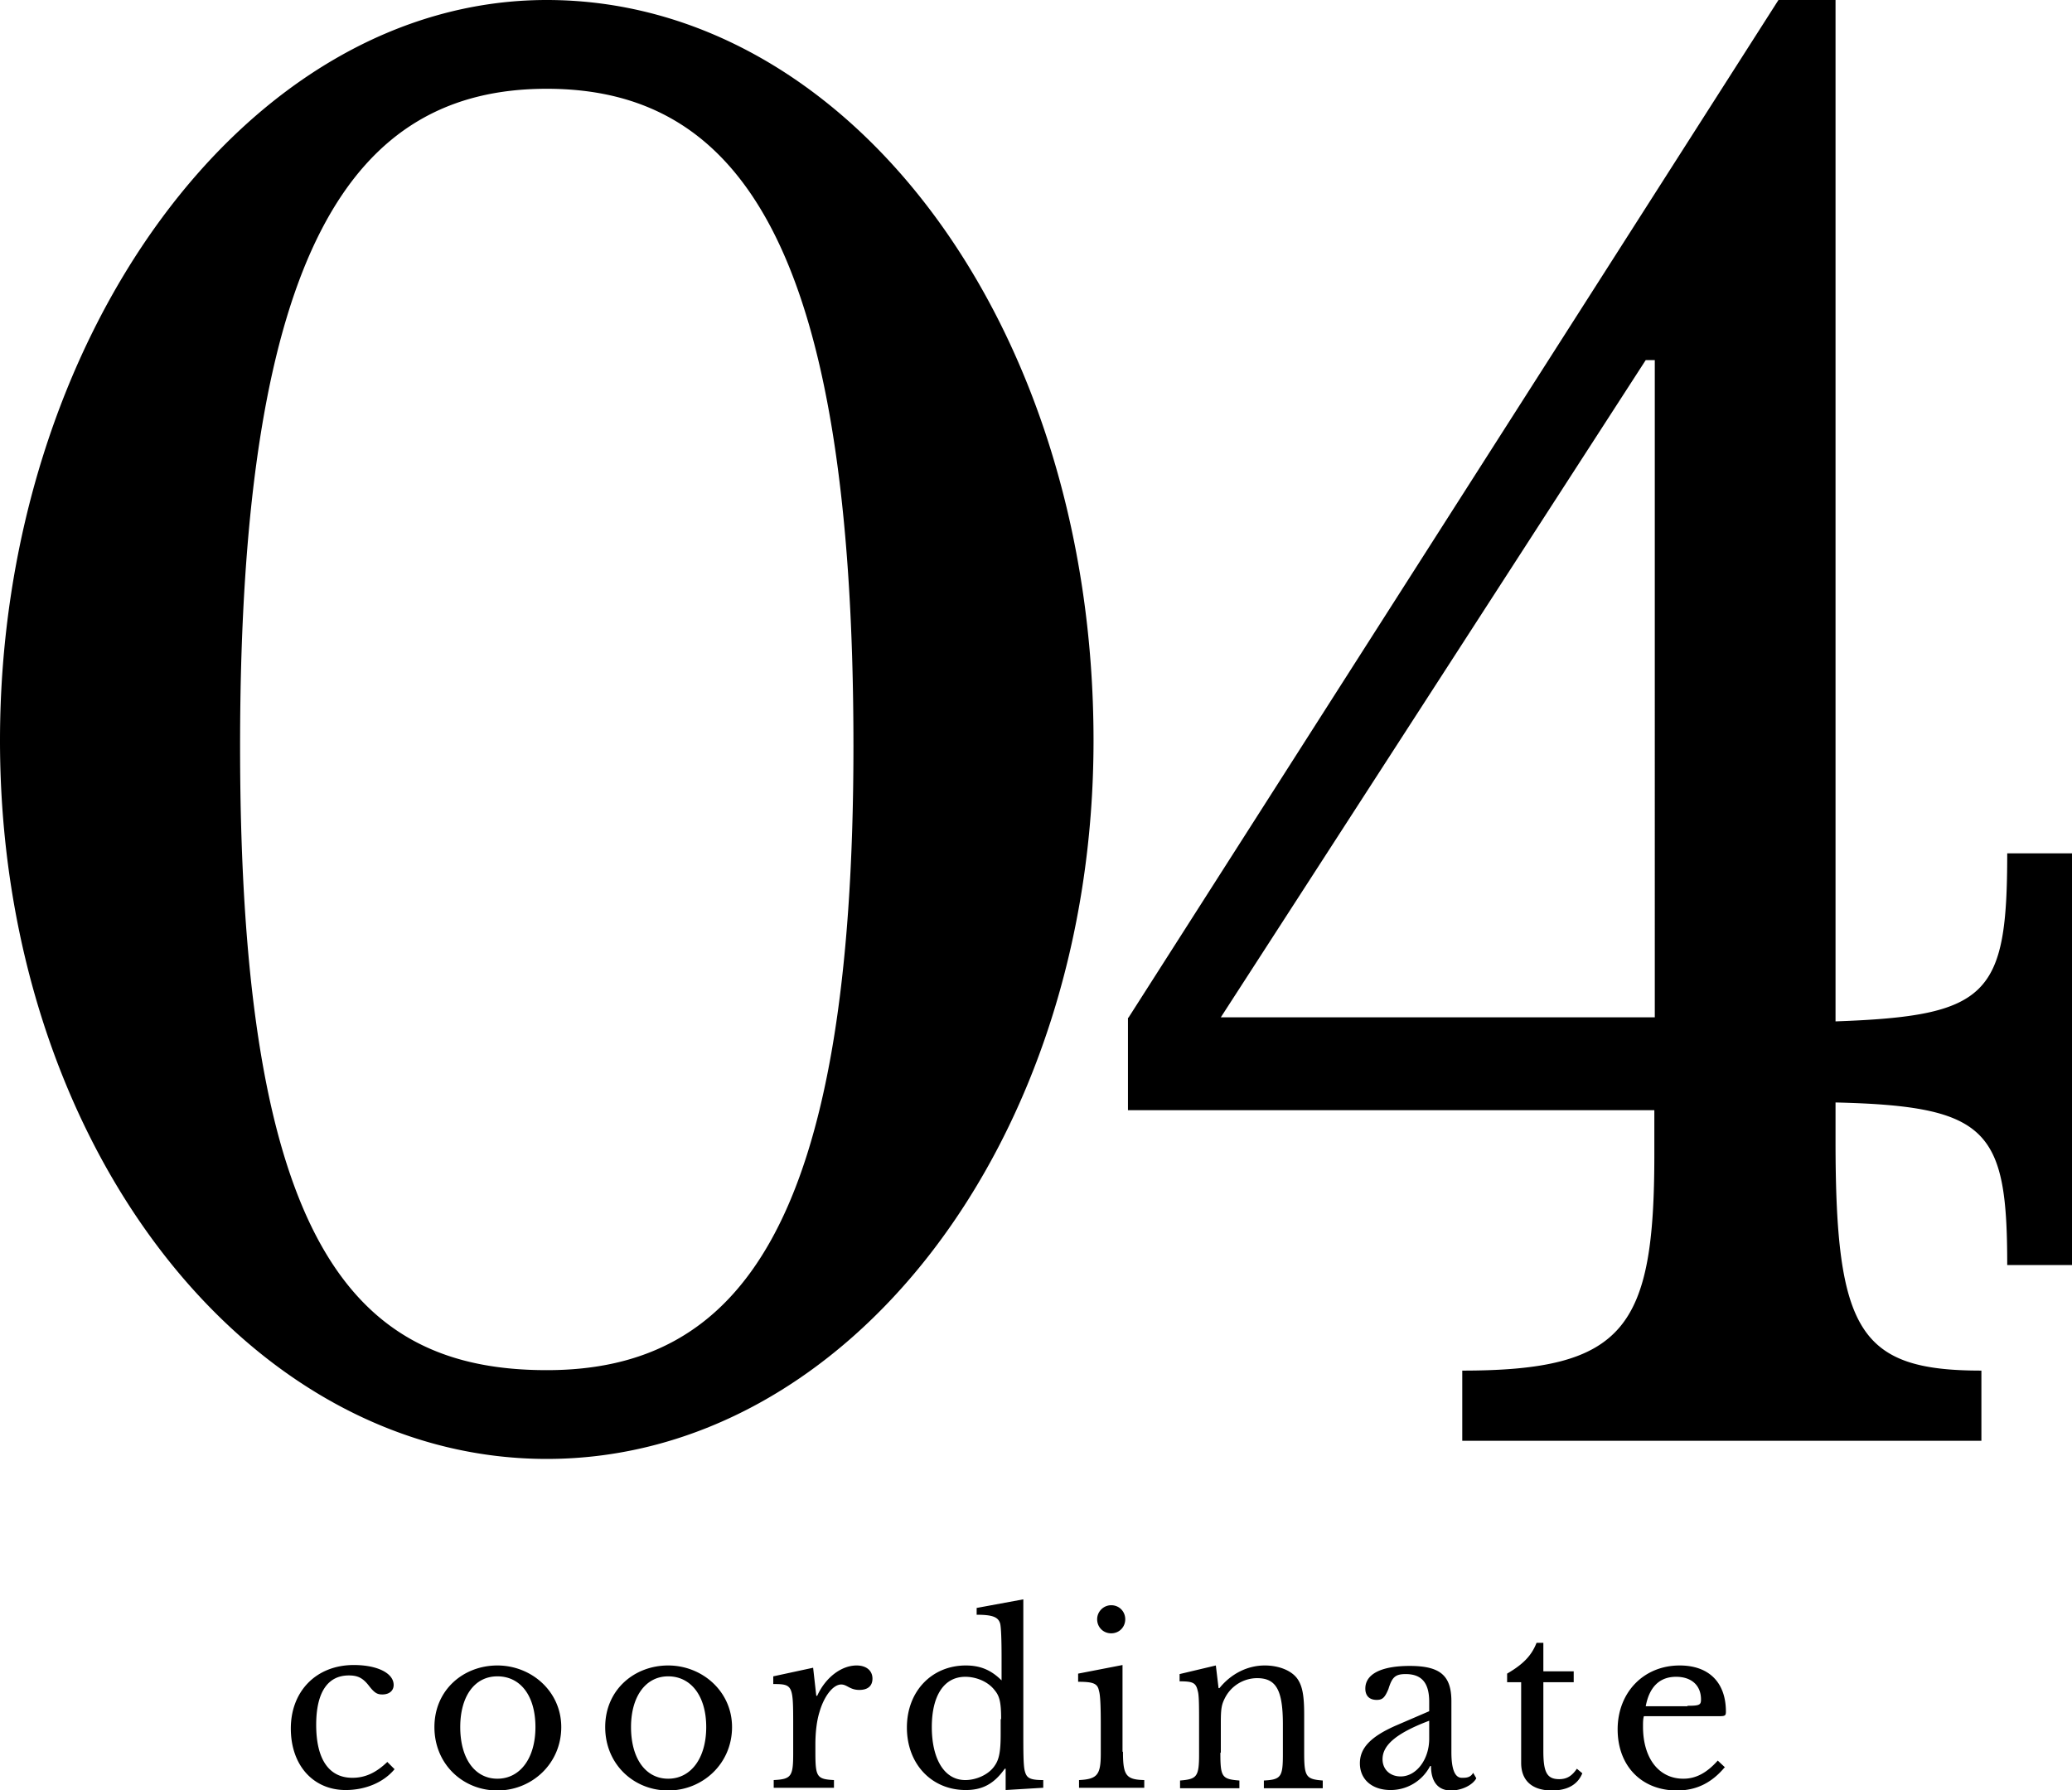 <svg xmlns="http://www.w3.org/2000/svg" id="_レイヤー_2" viewBox="0 0 45.74 39.52"><defs><style>.cls-1{stroke-width:0}</style></defs><g id="_レイヤー_1-2"><path d="M24.14 16.35c0 8.85-5.42 15.86-12.07 15.86S0 25.2 0 16.35 5.42 0 12.07 0s12.07 7.14 12.07 16.35Zm-5.3.12c0-11.05-2.53-14.51-6.77-14.51S5.3 5.43 5.3 16.47s2.53 13.78 6.77 13.78 6.77-3.18 6.77-13.78ZM24.91 22.47 39.26 0h1.26v22.55c3.38-.12 3.79-.57 3.79-3.71h1.43v9.09h-1.43c0-2.98-.41-3.51-3.79-3.59v.86c0 4.2.53 5.06 3.22 5.06v1.55H32.28v-1.55c3.59 0 4.24-.94 4.24-4.77v-.98H24.9v-2.04ZM36.53 7.95h-.2l-9.38 14.51h9.58V7.95ZM8.71 39.06c-.24.29-.64.46-1.08.46-.71 0-1.21-.54-1.21-1.36s.56-1.4 1.39-1.4c.52 0 .88.18.88.44 0 .13-.1.21-.25.21-.12 0-.18-.04-.31-.21-.13-.16-.24-.21-.43-.21-.47 0-.72.38-.72 1.09 0 .76.28 1.17.8 1.17.28 0 .52-.11.77-.35l.15.15ZM12.39 38.13c0 .81-.65 1.4-1.41 1.4s-1.39-.58-1.39-1.4.64-1.36 1.39-1.36 1.41.57 1.41 1.36Zm-2.23 0c0 .69.32 1.14.82 1.14s.84-.45.84-1.14-.33-1.12-.84-1.12-.82.45-.82 1.12ZM16.16 38.13c0 .81-.65 1.4-1.41 1.4s-1.39-.58-1.39-1.4.64-1.36 1.39-1.36 1.41.57 1.41 1.36Zm-2.23 0c0 .69.32 1.14.82 1.14s.84-.45.84-1.14-.34-1.12-.84-1.12-.82.45-.82 1.12ZM18 38.68c0 .55.03.6.41.62v.17h-1.33v-.17c.39-.02.43-.08.43-.59v-.59c0-.91 0-.94-.44-.94v-.17l.88-.19.07.62h.02c.18-.4.53-.67.87-.67.21 0 .35.11.35.29 0 .16-.1.25-.29.25-.21 0-.27-.12-.4-.12-.18 0-.38.26-.48.61-.06.19-.09.45-.09.71v.17ZM22.2 39.05h-.02c-.24.34-.5.47-.86.47-.76 0-1.3-.58-1.3-1.38s.55-1.37 1.3-1.37c.32 0 .56.1.79.33v-.51c0-.38-.01-.65-.03-.74-.04-.15-.17-.2-.52-.2v-.15l1.03-.19v2.89c0 .46 0 .76.03.89.04.16.1.21.41.21v.17l-.83.05v-.47Zm-.1-1.1c0-.35-.03-.5-.14-.63-.15-.2-.42-.3-.65-.3-.48 0-.74.43-.74 1.11s.26 1.17.74 1.17c.24 0 .52-.12.65-.32.1-.14.13-.33.13-.69v-.33ZM24.79 38.68c0 .52.07.61.47.62v.17h-1.44v-.17c.41-.02.48-.12.48-.59v-.64c0-.39-.01-.65-.04-.74-.03-.16-.12-.2-.46-.2v-.18l.98-.19v1.91Zm-.26-3.24c.18 0 .31.14.31.31s-.13.31-.31.31-.31-.14-.31-.31.14-.31.31-.31ZM26.94 38.69c0 .54.03.59.42.62v.17h-1.31v-.17c.37-.03.42-.08.42-.58v-.67c0-.39 0-.64-.03-.73-.04-.18-.11-.21-.4-.21v-.16l.8-.19.06.5h.02c.25-.31.61-.5 1-.5.31 0 .58.11.71.28.12.16.16.38.16.8v.84c0 .54.04.59.41.62v.17h-1.3v-.17c.38-.02.42-.08.42-.58v-.66c0-.76-.15-1.02-.57-1.02a.8.8 0 0 0-.71.44c-.07.14-.09.22-.09.54v.67ZM31.55 37.78v-.21c0-.42-.17-.61-.52-.61-.23 0-.3.07-.38.33-.08.19-.13.24-.26.24-.16 0-.25-.09-.25-.25 0-.32.35-.5.98-.5.67 0 .92.21.92.78v1.12c0 .39.08.57.23.57.09 0 .19 0 .25-.11l.07.12c-.08.15-.32.27-.56.27-.29 0-.44-.2-.44-.54h-.02a.98.98 0 0 1-.87.53c-.42 0-.68-.24-.68-.59 0-.32.21-.58.81-.84l.72-.31Zm0 .21c-.77.29-1.03.56-1.03.85 0 .22.16.38.4.38.35 0 .63-.38.63-.83v-.4ZM33.27 37.14v-.19c.36-.21.54-.4.65-.68h.15v.63h.67v.24h-.67v1.52c0 .47.08.62.35.62.17 0 .28-.07.39-.23l.12.1c-.1.25-.33.38-.67.38-.44 0-.68-.22-.68-.61v-1.78h-.3ZM38.08 39.01c-.29.35-.63.52-1.06.52-.78 0-1.31-.54-1.31-1.35s.57-1.41 1.37-1.41c.64 0 1.02.37 1.02 1.02 0 .09-.02.1-.16.1h-1.65c-.02.06-.02.14-.02.23 0 .7.35 1.15.89 1.15.27 0 .51-.12.76-.4l.15.14Zm-.83-1.35c.27 0 .3-.02.3-.14 0-.31-.21-.5-.55-.5-.36 0-.59.22-.67.65h.92Z" class="cls-1"/></g></svg>